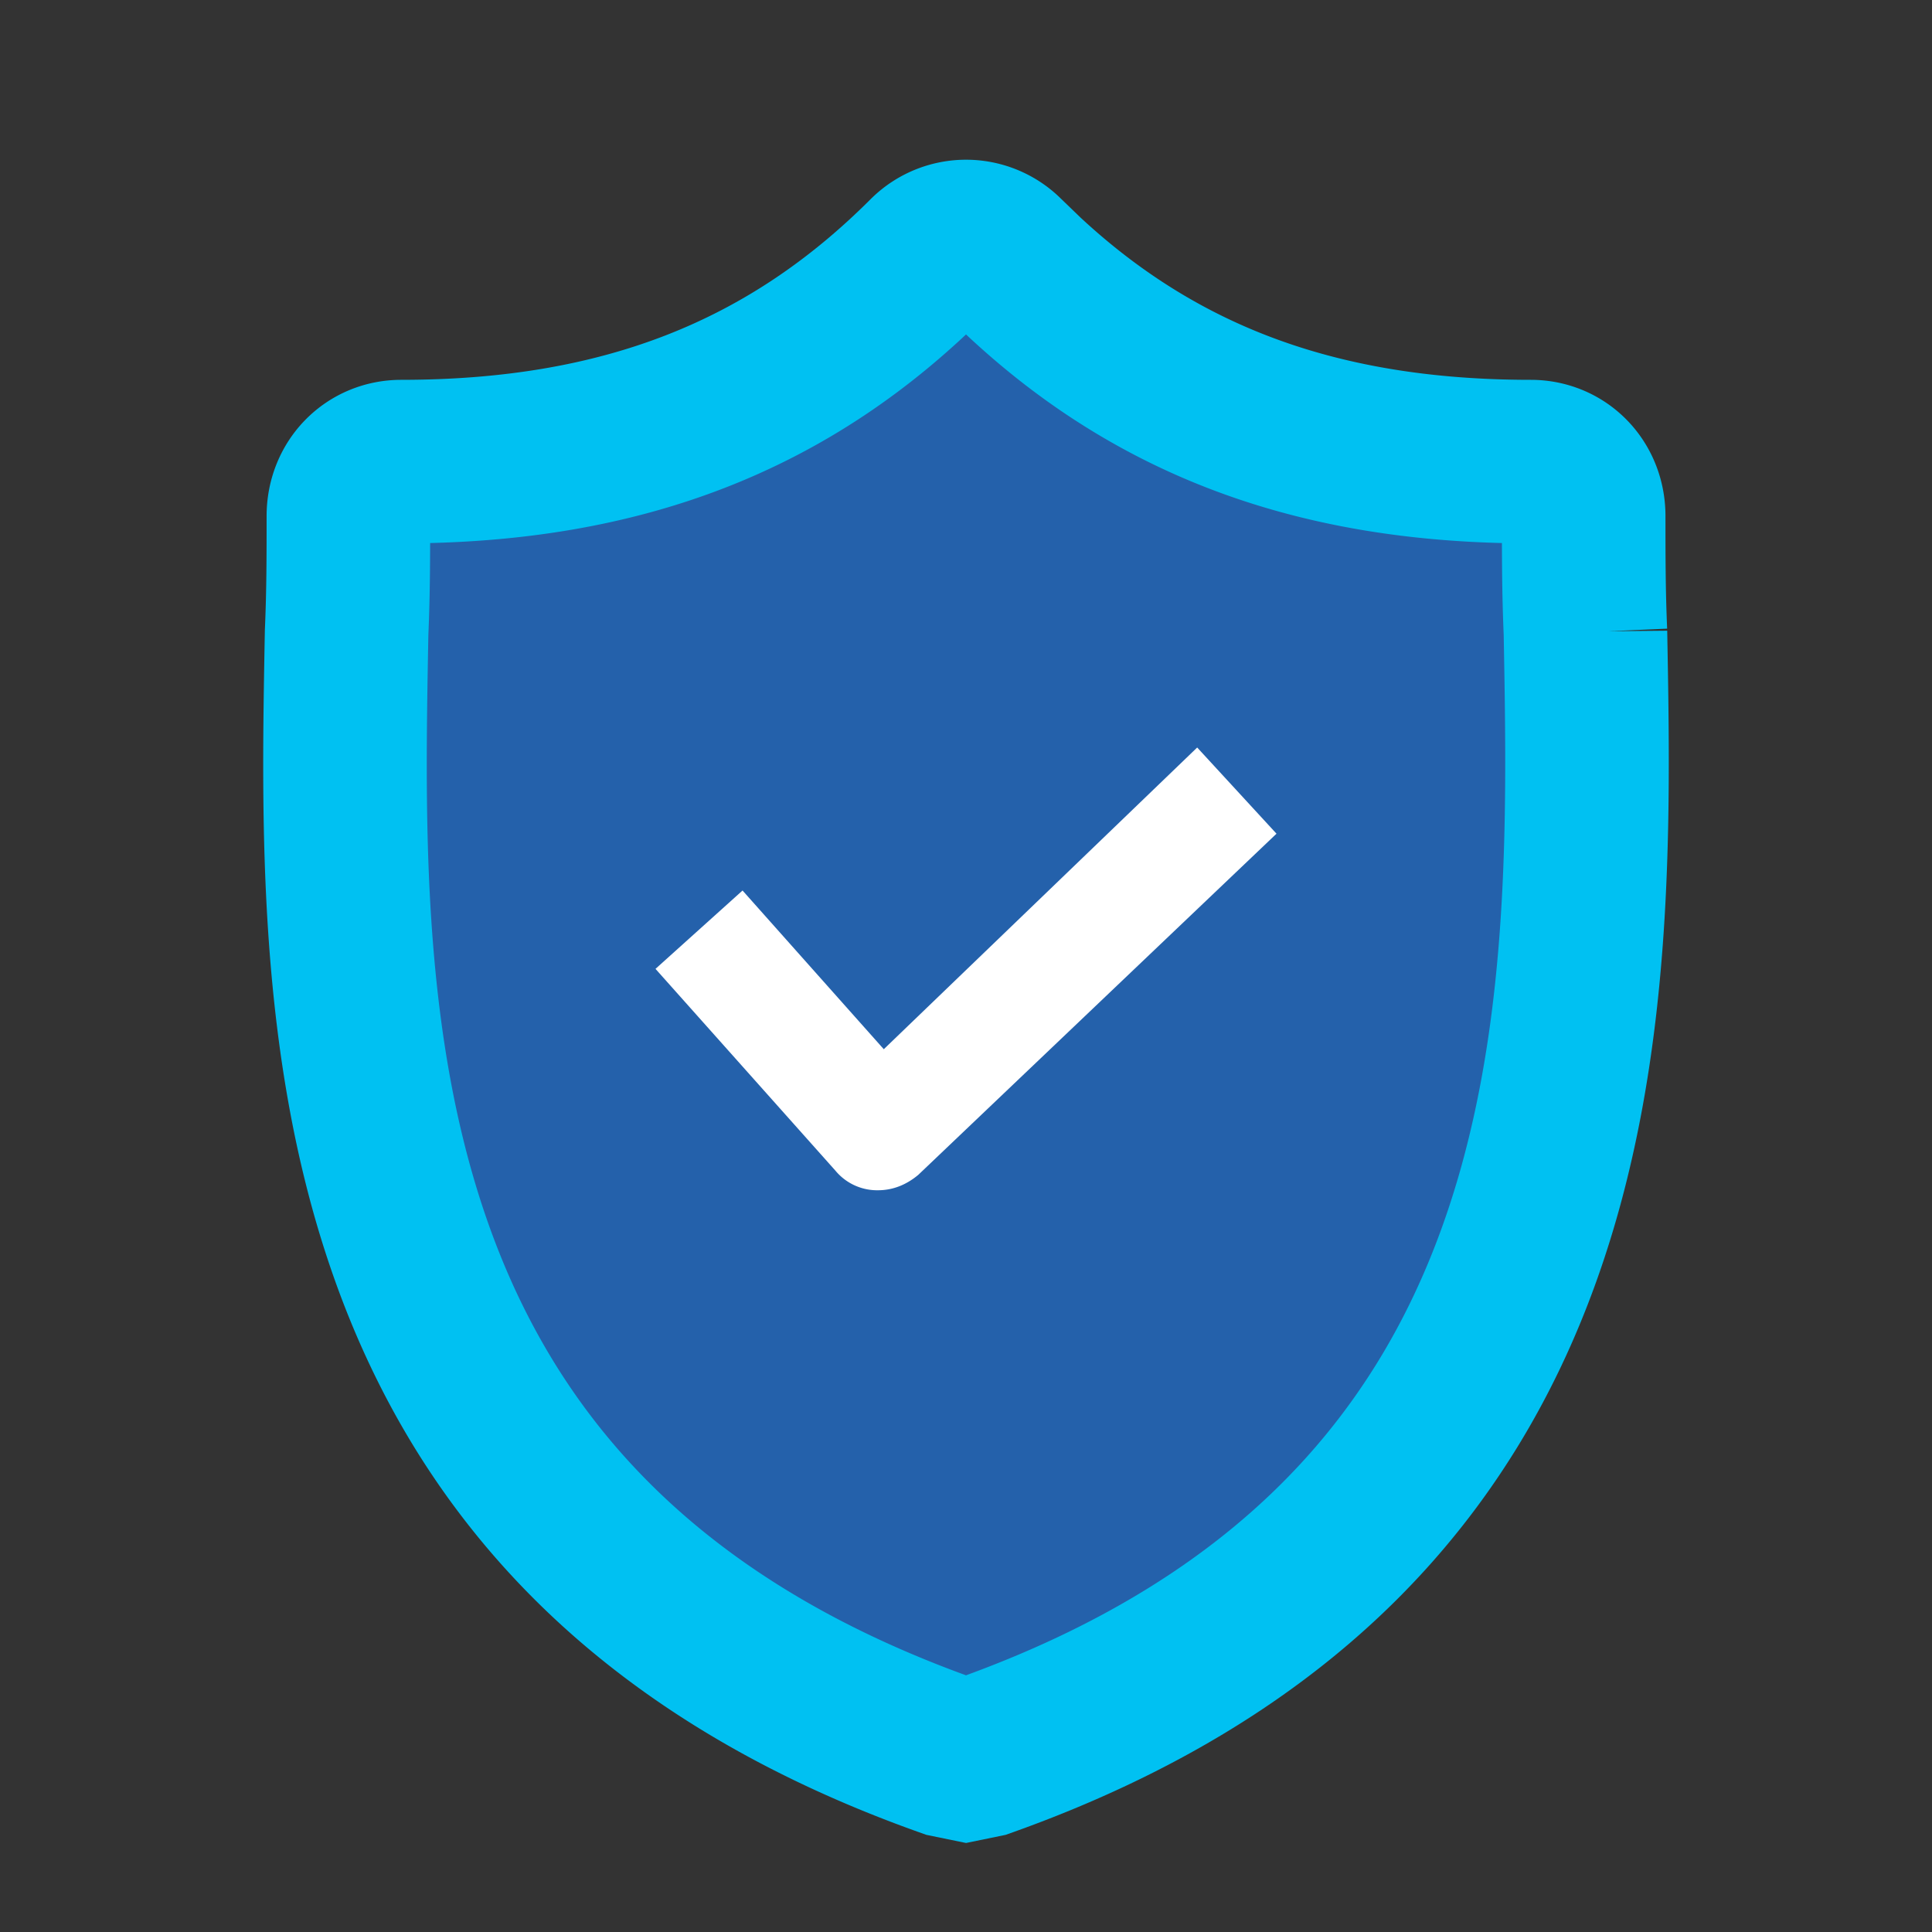 <svg xmlns="http://www.w3.org/2000/svg" width="56" height="56" viewBox="0 0 56 56">
    <rect x="0" y="0" width="56" height="56" fill="#333333" stroke="none"/>
    <g fill="none" fill-rule="evenodd" transform="translate(-109 -30)">
        <rect width="273" height="187" x=".5" y=".5" stroke="#E9E5E5" rx="2"/>
        <path fill="#2461AB" fill-rule="nonzero" stroke="#00C1F2" stroke-width="4.741" d="M154.955 48.326c-.051-1.158-.051-2.263-.051-3.368 0-.894-.665-1.578-1.535-1.578-6.394 0-11.253-1.894-15.294-5.946a1.546 1.546 0 0 0-2.148 0c-4.041 4.052-8.9 5.946-15.295 5.946-.87 0-1.534.684-1.534 1.578 0 1.105 0 2.21-.051 3.368-.205 11.049-.512 26.202 17.442 32.569l.512.105.511-.105c17.903-6.367 17.647-21.467 17.443-32.57z"/>
        <path fill="#FFF" d="M135.626 64.046c-.336.284-.729.454-1.177.454h-.056a1.57 1.57 0 0 1-1.178-.568L128 58.083l2.523-2.271 4.094 4.6 9.084-8.745L146 54.165l-10.374 9.88z"/>
    </g>
</svg>
